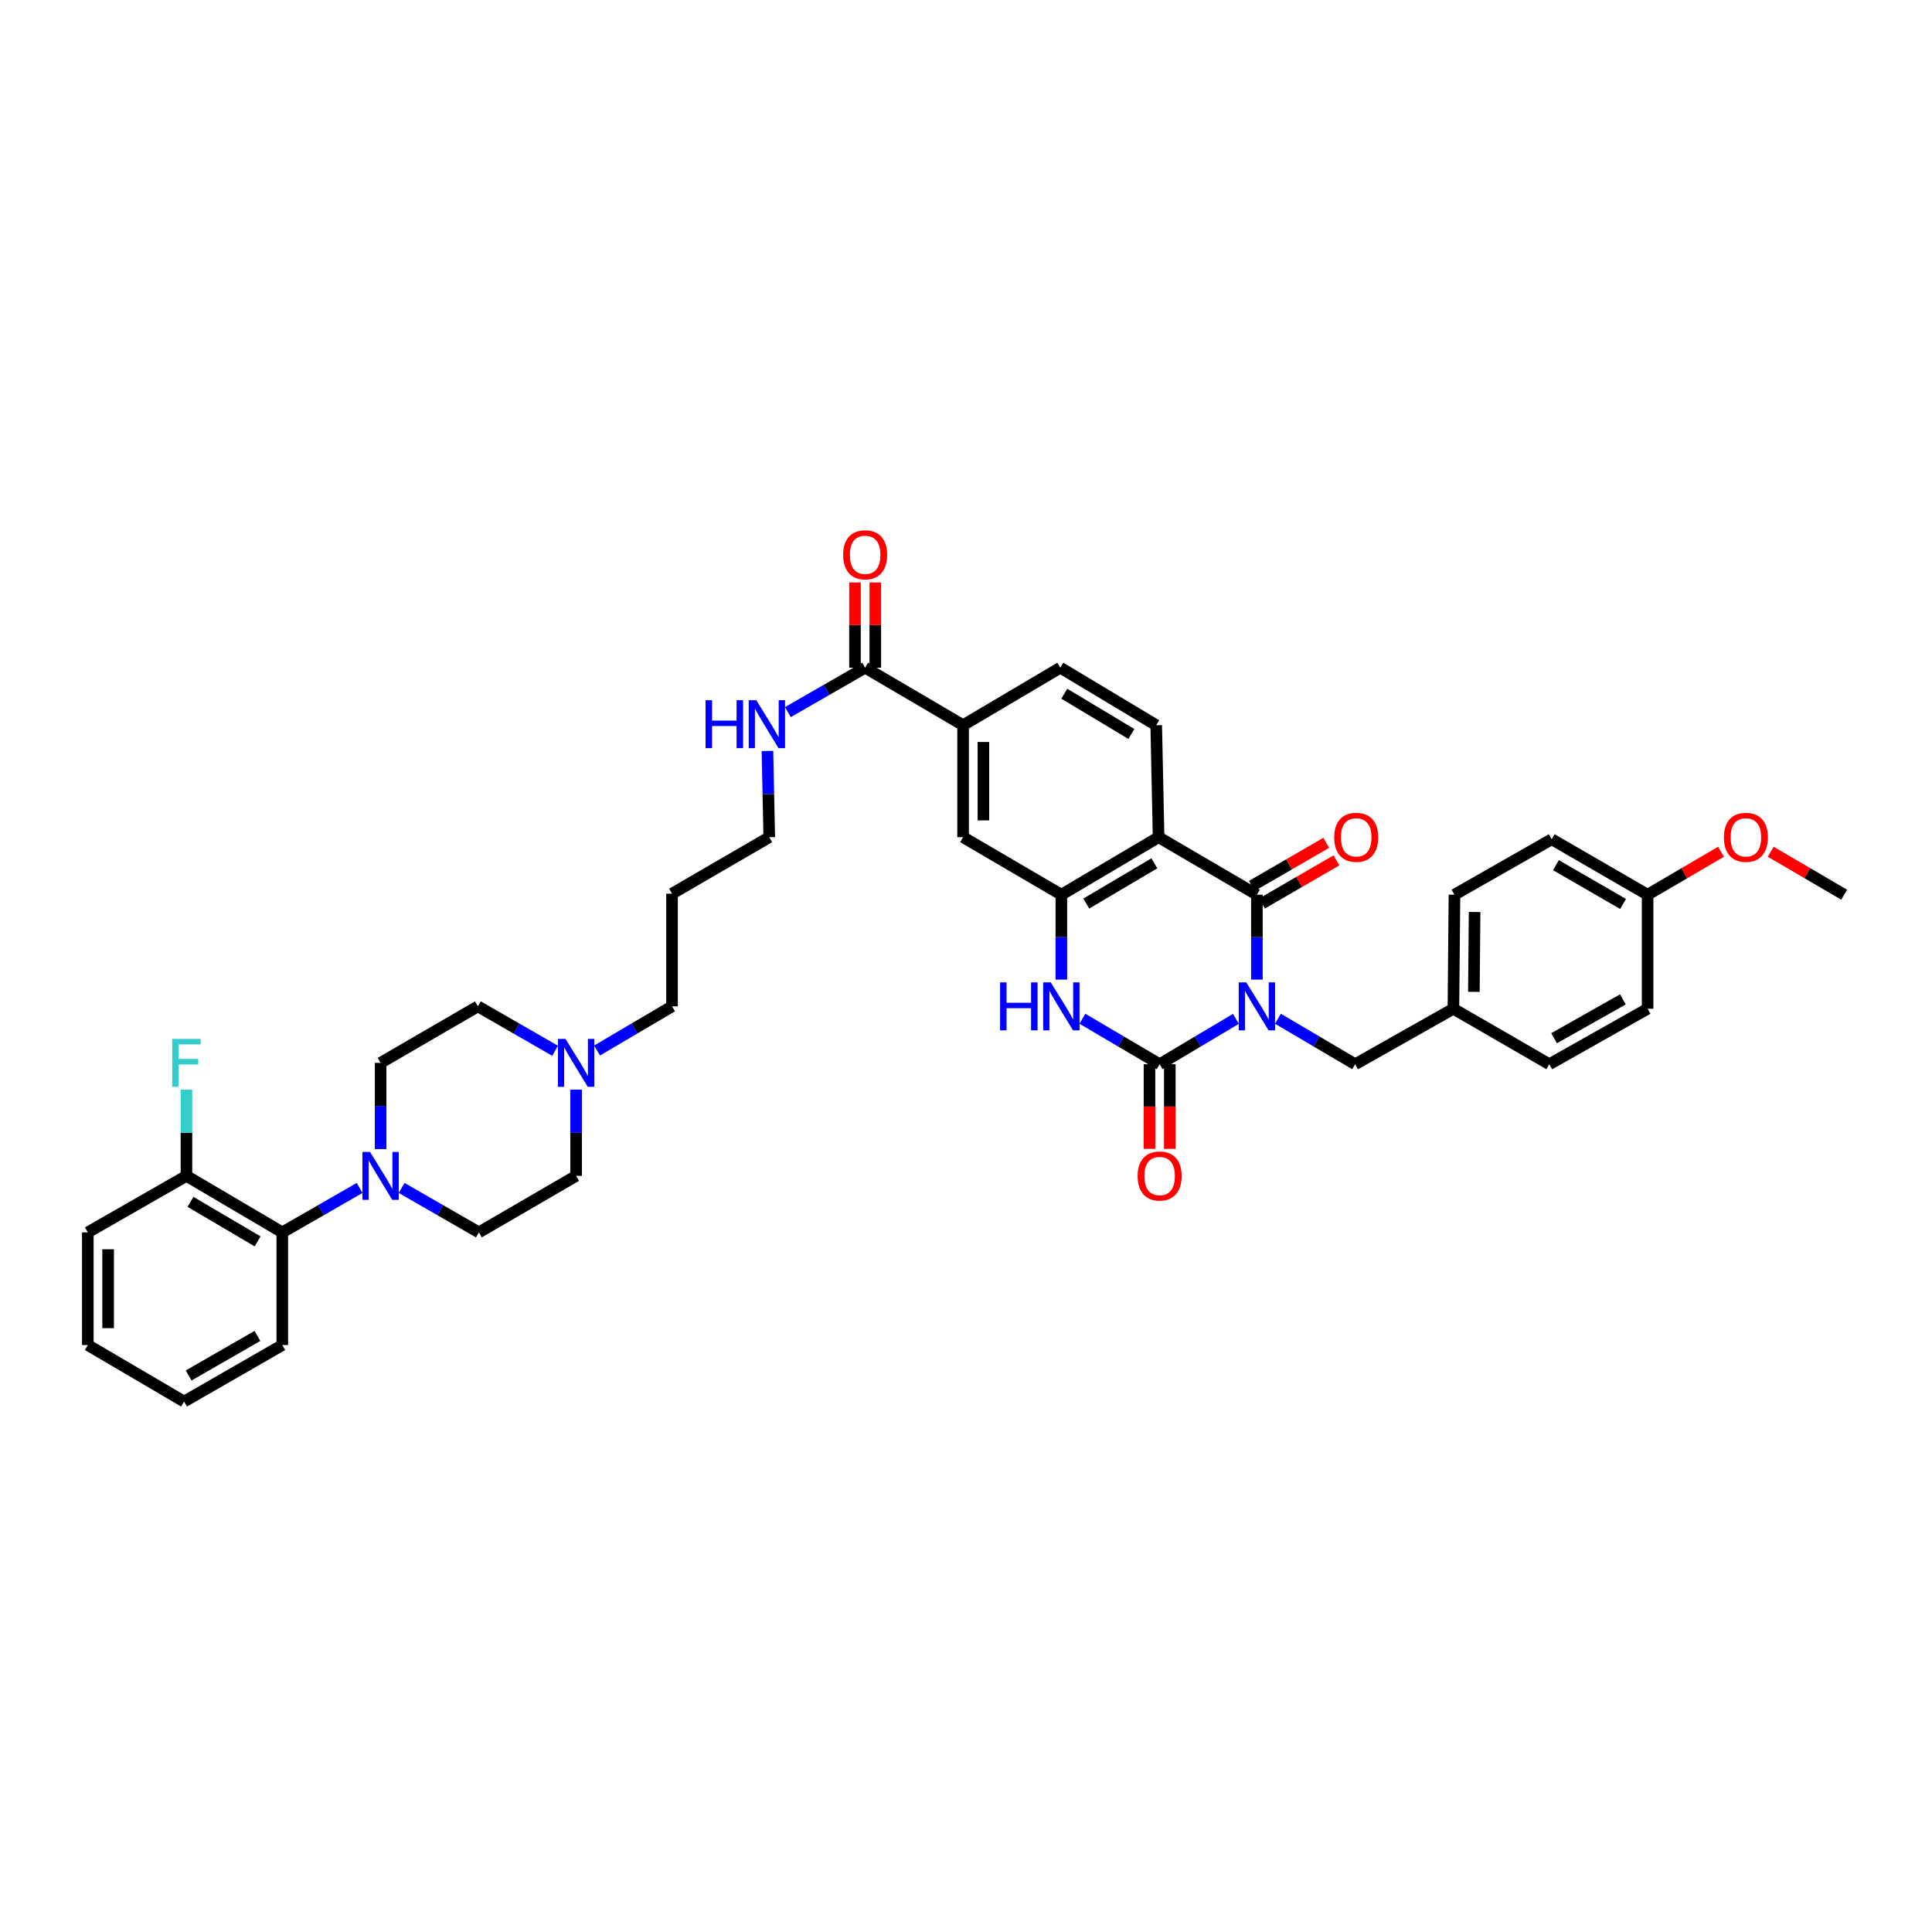 <?xml version='1.0' encoding='iso-8859-1'?>
<svg version='1.1' baseProfile='full'
              xmlns='http://www.w3.org/2000/svg'
                      xmlns:rdkit='http://www.rdkit.org/xml'
                      xmlns:xlink='http://www.w3.org/1999/xlink'
                  xml:space='preserve'
width='1000px' height='1000px' viewBox='0 0 1000 1000'>
<!-- END OF HEADER -->
<rect style='opacity:1.0;fill:#FFFFFF;stroke:none' width='1000' height='1000' x='0' y='0'> </rect>
<path class='bond-0' d='M 639.695,527.359 L 619.962,539.103' style='fill:none;fill-rule:evenodd;stroke:#0000FF;stroke-width:6px;stroke-linecap:butt;stroke-linejoin:miter;stroke-opacity:1' />
<path class='bond-0' d='M 619.962,539.103 L 600.228,550.847' style='fill:none;fill-rule:evenodd;stroke:#000000;stroke-width:6px;stroke-linecap:butt;stroke-linejoin:miter;stroke-opacity:1' />
<path class='bond-1' d='M 650.567,507.041 L 650.567,485.072' style='fill:none;fill-rule:evenodd;stroke:#0000FF;stroke-width:6px;stroke-linecap:butt;stroke-linejoin:miter;stroke-opacity:1' />
<path class='bond-1' d='M 650.567,485.072 L 650.567,463.104' style='fill:none;fill-rule:evenodd;stroke:#000000;stroke-width:6px;stroke-linecap:butt;stroke-linejoin:miter;stroke-opacity:1' />
<path class='bond-7' d='M 661.451,527.299 L 681.441,539.073' style='fill:none;fill-rule:evenodd;stroke:#0000FF;stroke-width:6px;stroke-linecap:butt;stroke-linejoin:miter;stroke-opacity:1' />
<path class='bond-7' d='M 681.441,539.073 L 701.432,550.847' style='fill:none;fill-rule:evenodd;stroke:#000000;stroke-width:6px;stroke-linecap:butt;stroke-linejoin:miter;stroke-opacity:1' />
<path class='bond-3' d='M 600.228,550.847 L 580.235,539.073' style='fill:none;fill-rule:evenodd;stroke:#000000;stroke-width:6px;stroke-linecap:butt;stroke-linejoin:miter;stroke-opacity:1' />
<path class='bond-3' d='M 580.235,539.073 L 560.242,527.298' style='fill:none;fill-rule:evenodd;stroke:#0000FF;stroke-width:6px;stroke-linecap:butt;stroke-linejoin:miter;stroke-opacity:1' />
<path class='bond-13' d='M 594.972,550.847 L 594.972,572.745' style='fill:none;fill-rule:evenodd;stroke:#000000;stroke-width:6px;stroke-linecap:butt;stroke-linejoin:miter;stroke-opacity:1' />
<path class='bond-13' d='M 594.972,572.745 L 594.972,594.643' style='fill:none;fill-rule:evenodd;stroke:#FF0000;stroke-width:6px;stroke-linecap:butt;stroke-linejoin:miter;stroke-opacity:1' />
<path class='bond-13' d='M 605.484,550.847 L 605.484,572.745' style='fill:none;fill-rule:evenodd;stroke:#000000;stroke-width:6px;stroke-linecap:butt;stroke-linejoin:miter;stroke-opacity:1' />
<path class='bond-13' d='M 605.484,572.745 L 605.484,594.643' style='fill:none;fill-rule:evenodd;stroke:#FF0000;stroke-width:6px;stroke-linecap:butt;stroke-linejoin:miter;stroke-opacity:1' />
<path class='bond-2' d='M 650.567,463.104 L 599.685,433.333' style='fill:none;fill-rule:evenodd;stroke:#000000;stroke-width:6px;stroke-linecap:butt;stroke-linejoin:miter;stroke-opacity:1' />
<path class='bond-14' d='M 653.201,467.652 L 672.469,456.494' style='fill:none;fill-rule:evenodd;stroke:#000000;stroke-width:6px;stroke-linecap:butt;stroke-linejoin:miter;stroke-opacity:1' />
<path class='bond-14' d='M 672.469,456.494 L 691.736,445.336' style='fill:none;fill-rule:evenodd;stroke:#FF0000;stroke-width:6px;stroke-linecap:butt;stroke-linejoin:miter;stroke-opacity:1' />
<path class='bond-14' d='M 647.933,458.556 L 667.201,447.398' style='fill:none;fill-rule:evenodd;stroke:#000000;stroke-width:6px;stroke-linecap:butt;stroke-linejoin:miter;stroke-opacity:1' />
<path class='bond-14' d='M 667.201,447.398 L 686.468,436.24' style='fill:none;fill-rule:evenodd;stroke:#FF0000;stroke-width:6px;stroke-linecap:butt;stroke-linejoin:miter;stroke-opacity:1' />
<path class='bond-4' d='M 599.685,433.333 L 549.358,463.104' style='fill:none;fill-rule:evenodd;stroke:#000000;stroke-width:6px;stroke-linecap:butt;stroke-linejoin:miter;stroke-opacity:1' />
<path class='bond-4' d='M 597.488,446.846 L 562.259,467.686' style='fill:none;fill-rule:evenodd;stroke:#000000;stroke-width:6px;stroke-linecap:butt;stroke-linejoin:miter;stroke-opacity:1' />
<path class='bond-9' d='M 599.685,433.333 L 598.453,375.361' style='fill:none;fill-rule:evenodd;stroke:#000000;stroke-width:6px;stroke-linecap:butt;stroke-linejoin:miter;stroke-opacity:1' />
<path class='bond-39' d='M 549.358,507.041 L 549.358,485.072' style='fill:none;fill-rule:evenodd;stroke:#0000FF;stroke-width:6px;stroke-linecap:butt;stroke-linejoin:miter;stroke-opacity:1' />
<path class='bond-39' d='M 549.358,485.072 L 549.358,463.104' style='fill:none;fill-rule:evenodd;stroke:#000000;stroke-width:6px;stroke-linecap:butt;stroke-linejoin:miter;stroke-opacity:1' />
<path class='bond-8' d='M 549.358,463.104 L 498.493,433.333' style='fill:none;fill-rule:evenodd;stroke:#000000;stroke-width:6px;stroke-linecap:butt;stroke-linejoin:miter;stroke-opacity:1' />
<path class='bond-5' d='M 197.003,594.766 L 197.003,572.45' style='fill:none;fill-rule:evenodd;stroke:#0000FF;stroke-width:6px;stroke-linecap:butt;stroke-linejoin:miter;stroke-opacity:1' />
<path class='bond-5' d='M 197.003,572.45 L 197.003,550.135' style='fill:none;fill-rule:evenodd;stroke:#000000;stroke-width:6px;stroke-linecap:butt;stroke-linejoin:miter;stroke-opacity:1' />
<path class='bond-11' d='M 186.128,614.882 L 166.124,626.38' style='fill:none;fill-rule:evenodd;stroke:#0000FF;stroke-width:6px;stroke-linecap:butt;stroke-linejoin:miter;stroke-opacity:1' />
<path class='bond-11' d='M 166.124,626.38 L 146.121,637.877' style='fill:none;fill-rule:evenodd;stroke:#000000;stroke-width:6px;stroke-linecap:butt;stroke-linejoin:miter;stroke-opacity:1' />
<path class='bond-42' d='M 207.878,614.884 L 227.872,626.381' style='fill:none;fill-rule:evenodd;stroke:#0000FF;stroke-width:6px;stroke-linecap:butt;stroke-linejoin:miter;stroke-opacity:1' />
<path class='bond-42' d='M 227.872,626.381 L 247.867,637.877' style='fill:none;fill-rule:evenodd;stroke:#000000;stroke-width:6px;stroke-linecap:butt;stroke-linejoin:miter;stroke-opacity:1' />
<path class='bond-6' d='M 447.798,345.59 L 498.493,375.361' style='fill:none;fill-rule:evenodd;stroke:#000000;stroke-width:6px;stroke-linecap:butt;stroke-linejoin:miter;stroke-opacity:1' />
<path class='bond-19' d='M 453.054,345.59 L 453.054,323.54' style='fill:none;fill-rule:evenodd;stroke:#000000;stroke-width:6px;stroke-linecap:butt;stroke-linejoin:miter;stroke-opacity:1' />
<path class='bond-19' d='M 453.054,323.54 L 453.054,301.491' style='fill:none;fill-rule:evenodd;stroke:#FF0000;stroke-width:6px;stroke-linecap:butt;stroke-linejoin:miter;stroke-opacity:1' />
<path class='bond-19' d='M 442.542,345.59 L 442.542,323.54' style='fill:none;fill-rule:evenodd;stroke:#000000;stroke-width:6px;stroke-linecap:butt;stroke-linejoin:miter;stroke-opacity:1' />
<path class='bond-19' d='M 442.542,323.54 L 442.542,301.491' style='fill:none;fill-rule:evenodd;stroke:#FF0000;stroke-width:6px;stroke-linecap:butt;stroke-linejoin:miter;stroke-opacity:1' />
<path class='bond-20' d='M 447.798,345.59 L 427.803,357.087' style='fill:none;fill-rule:evenodd;stroke:#000000;stroke-width:6px;stroke-linecap:butt;stroke-linejoin:miter;stroke-opacity:1' />
<path class='bond-20' d='M 427.803,357.087 L 407.808,368.583' style='fill:none;fill-rule:evenodd;stroke:#0000FF;stroke-width:6px;stroke-linecap:butt;stroke-linejoin:miter;stroke-opacity:1' />
<path class='bond-23' d='M 701.432,550.847 L 752.285,522.127' style='fill:none;fill-rule:evenodd;stroke:#000000;stroke-width:6px;stroke-linecap:butt;stroke-linejoin:miter;stroke-opacity:1' />
<path class='bond-41' d='M 498.493,433.333 L 498.493,375.361' style='fill:none;fill-rule:evenodd;stroke:#000000;stroke-width:6px;stroke-linecap:butt;stroke-linejoin:miter;stroke-opacity:1' />
<path class='bond-41' d='M 509.005,424.637 L 509.005,384.057' style='fill:none;fill-rule:evenodd;stroke:#000000;stroke-width:6px;stroke-linecap:butt;stroke-linejoin:miter;stroke-opacity:1' />
<path class='bond-15' d='M 598.453,375.361 L 548.832,345.59' style='fill:none;fill-rule:evenodd;stroke:#000000;stroke-width:6px;stroke-linecap:butt;stroke-linejoin:miter;stroke-opacity:1' />
<path class='bond-15' d='M 585.602,379.91 L 550.867,359.07' style='fill:none;fill-rule:evenodd;stroke:#000000;stroke-width:6px;stroke-linecap:butt;stroke-linejoin:miter;stroke-opacity:1' />
<path class='bond-10' d='M 498.493,375.361 L 548.832,345.59' style='fill:none;fill-rule:evenodd;stroke:#000000;stroke-width:6px;stroke-linecap:butt;stroke-linejoin:miter;stroke-opacity:1' />
<path class='bond-18' d='M 146.121,637.877 L 96.506,608.632' style='fill:none;fill-rule:evenodd;stroke:#000000;stroke-width:6px;stroke-linecap:butt;stroke-linejoin:miter;stroke-opacity:1' />
<path class='bond-18' d='M 133.341,642.546 L 98.61,622.074' style='fill:none;fill-rule:evenodd;stroke:#000000;stroke-width:6px;stroke-linecap:butt;stroke-linejoin:miter;stroke-opacity:1' />
<path class='bond-33' d='M 146.121,637.877 L 146.121,696.199' style='fill:none;fill-rule:evenodd;stroke:#000000;stroke-width:6px;stroke-linecap:butt;stroke-linejoin:miter;stroke-opacity:1' />
<path class='bond-12' d='M 309.043,543.744 L 328.441,532.316' style='fill:none;fill-rule:evenodd;stroke:#0000FF;stroke-width:6px;stroke-linecap:butt;stroke-linejoin:miter;stroke-opacity:1' />
<path class='bond-12' d='M 328.441,532.316 L 347.839,520.889' style='fill:none;fill-rule:evenodd;stroke:#000000;stroke-width:6px;stroke-linecap:butt;stroke-linejoin:miter;stroke-opacity:1' />
<path class='bond-21' d='M 298.195,564.001 L 298.195,586.316' style='fill:none;fill-rule:evenodd;stroke:#0000FF;stroke-width:6px;stroke-linecap:butt;stroke-linejoin:miter;stroke-opacity:1' />
<path class='bond-21' d='M 298.195,586.316 L 298.195,608.632' style='fill:none;fill-rule:evenodd;stroke:#000000;stroke-width:6px;stroke-linecap:butt;stroke-linejoin:miter;stroke-opacity:1' />
<path class='bond-22' d='M 287.32,543.881 L 267.331,532.385' style='fill:none;fill-rule:evenodd;stroke:#0000FF;stroke-width:6px;stroke-linecap:butt;stroke-linejoin:miter;stroke-opacity:1' />
<path class='bond-22' d='M 267.331,532.385 L 247.342,520.889' style='fill:none;fill-rule:evenodd;stroke:#000000;stroke-width:6px;stroke-linecap:butt;stroke-linejoin:miter;stroke-opacity:1' />
<path class='bond-16' d='M 247.867,637.877 L 298.195,608.632' style='fill:none;fill-rule:evenodd;stroke:#000000;stroke-width:6px;stroke-linecap:butt;stroke-linejoin:miter;stroke-opacity:1' />
<path class='bond-17' d='M 197.003,550.135 L 247.342,520.889' style='fill:none;fill-rule:evenodd;stroke:#000000;stroke-width:6px;stroke-linecap:butt;stroke-linejoin:miter;stroke-opacity:1' />
<path class='bond-24' d='M 96.506,608.632 L 96.506,586.316' style='fill:none;fill-rule:evenodd;stroke:#000000;stroke-width:6px;stroke-linecap:butt;stroke-linejoin:miter;stroke-opacity:1' />
<path class='bond-24' d='M 96.506,586.316 L 96.506,564.001' style='fill:none;fill-rule:evenodd;stroke:#33CCCC;stroke-width:6px;stroke-linecap:butt;stroke-linejoin:miter;stroke-opacity:1' />
<path class='bond-35' d='M 96.506,608.632 L 45.455,637.877' style='fill:none;fill-rule:evenodd;stroke:#000000;stroke-width:6px;stroke-linecap:butt;stroke-linejoin:miter;stroke-opacity:1' />
<path class='bond-34' d='M 397.226,388.702 L 397.696,411.018' style='fill:none;fill-rule:evenodd;stroke:#0000FF;stroke-width:6px;stroke-linecap:butt;stroke-linejoin:miter;stroke-opacity:1' />
<path class='bond-34' d='M 397.696,411.018 L 398.166,433.333' style='fill:none;fill-rule:evenodd;stroke:#000000;stroke-width:6px;stroke-linecap:butt;stroke-linejoin:miter;stroke-opacity:1' />
<path class='bond-26' d='M 752.285,522.127 L 801.929,550.847' style='fill:none;fill-rule:evenodd;stroke:#000000;stroke-width:6px;stroke-linecap:butt;stroke-linejoin:miter;stroke-opacity:1' />
<path class='bond-27' d='M 752.285,522.127 L 752.828,463.104' style='fill:none;fill-rule:evenodd;stroke:#000000;stroke-width:6px;stroke-linecap:butt;stroke-linejoin:miter;stroke-opacity:1' />
<path class='bond-27' d='M 762.877,513.37 L 763.257,472.054' style='fill:none;fill-rule:evenodd;stroke:#000000;stroke-width:6px;stroke-linecap:butt;stroke-linejoin:miter;stroke-opacity:1' />
<path class='bond-25' d='M 852.799,463.104 L 803.167,434.396' style='fill:none;fill-rule:evenodd;stroke:#000000;stroke-width:6px;stroke-linecap:butt;stroke-linejoin:miter;stroke-opacity:1' />
<path class='bond-25' d='M 840.091,467.897 L 805.348,447.801' style='fill:none;fill-rule:evenodd;stroke:#000000;stroke-width:6px;stroke-linecap:butt;stroke-linejoin:miter;stroke-opacity:1' />
<path class='bond-32' d='M 852.799,463.104 L 871.801,451.982' style='fill:none;fill-rule:evenodd;stroke:#000000;stroke-width:6px;stroke-linecap:butt;stroke-linejoin:miter;stroke-opacity:1' />
<path class='bond-32' d='M 871.801,451.982 L 890.802,440.861' style='fill:none;fill-rule:evenodd;stroke:#FF0000;stroke-width:6px;stroke-linecap:butt;stroke-linejoin:miter;stroke-opacity:1' />
<path class='bond-40' d='M 852.799,463.104 L 852.799,522.127' style='fill:none;fill-rule:evenodd;stroke:#000000;stroke-width:6px;stroke-linecap:butt;stroke-linejoin:miter;stroke-opacity:1' />
<path class='bond-29' d='M 801.929,550.847 L 852.799,522.127' style='fill:none;fill-rule:evenodd;stroke:#000000;stroke-width:6px;stroke-linecap:butt;stroke-linejoin:miter;stroke-opacity:1' />
<path class='bond-29' d='M 804.391,537.385 L 840,517.281' style='fill:none;fill-rule:evenodd;stroke:#000000;stroke-width:6px;stroke-linecap:butt;stroke-linejoin:miter;stroke-opacity:1' />
<path class='bond-28' d='M 752.828,463.104 L 803.167,434.396' style='fill:none;fill-rule:evenodd;stroke:#000000;stroke-width:6px;stroke-linecap:butt;stroke-linejoin:miter;stroke-opacity:1' />
<path class='bond-30' d='M 347.839,520.889 L 347.839,462.579' style='fill:none;fill-rule:evenodd;stroke:#000000;stroke-width:6px;stroke-linecap:butt;stroke-linejoin:miter;stroke-opacity:1' />
<path class='bond-31' d='M 347.839,462.579 L 398.166,433.333' style='fill:none;fill-rule:evenodd;stroke:#000000;stroke-width:6px;stroke-linecap:butt;stroke-linejoin:miter;stroke-opacity:1' />
<path class='bond-36' d='M 916.525,440.858 L 935.535,451.981' style='fill:none;fill-rule:evenodd;stroke:#FF0000;stroke-width:6px;stroke-linecap:butt;stroke-linejoin:miter;stroke-opacity:1' />
<path class='bond-36' d='M 935.535,451.981 L 954.545,463.104' style='fill:none;fill-rule:evenodd;stroke:#000000;stroke-width:6px;stroke-linecap:butt;stroke-linejoin:miter;stroke-opacity:1' />
<path class='bond-37' d='M 146.121,696.199 L 95.268,725.445' style='fill:none;fill-rule:evenodd;stroke:#000000;stroke-width:6px;stroke-linecap:butt;stroke-linejoin:miter;stroke-opacity:1' />
<path class='bond-37' d='M 133.252,691.474 L 97.655,711.946' style='fill:none;fill-rule:evenodd;stroke:#000000;stroke-width:6px;stroke-linecap:butt;stroke-linejoin:miter;stroke-opacity:1' />
<path class='bond-43' d='M 45.455,637.877 L 45.455,696.199' style='fill:none;fill-rule:evenodd;stroke:#000000;stroke-width:6px;stroke-linecap:butt;stroke-linejoin:miter;stroke-opacity:1' />
<path class='bond-43' d='M 55.966,646.626 L 55.966,687.451' style='fill:none;fill-rule:evenodd;stroke:#000000;stroke-width:6px;stroke-linecap:butt;stroke-linejoin:miter;stroke-opacity:1' />
<path class='bond-38' d='M 95.268,725.445 L 45.455,696.199' style='fill:none;fill-rule:evenodd;stroke:#000000;stroke-width:6px;stroke-linecap:butt;stroke-linejoin:miter;stroke-opacity:1' />
<path  class='atom-0' d='M 645.084 508.485
L 653.213 521.625
Q 654.018 522.921, 655.315 525.269
Q 656.611 527.616, 656.681 527.756
L 656.681 508.485
L 659.975 508.485
L 659.975 533.293
L 656.576 533.293
L 647.852 518.927
Q 646.836 517.245, 645.749 515.318
Q 644.698 513.391, 644.383 512.795
L 644.383 533.293
L 641.159 533.293
L 641.159 508.485
L 645.084 508.485
' fill='#0000FF'/>
<path  class='atom-4' d='M 517.63 508.485
L 520.994 508.485
L 520.994 519.032
L 533.678 519.032
L 533.678 508.485
L 537.042 508.485
L 537.042 533.293
L 533.678 533.293
L 533.678 521.835
L 520.994 521.835
L 520.994 533.293
L 517.63 533.293
L 517.63 508.485
' fill='#0000FF'/>
<path  class='atom-4' d='M 543.874 508.485
L 552.003 521.625
Q 552.809 522.921, 554.106 525.269
Q 555.402 527.616, 555.472 527.756
L 555.472 508.485
L 558.766 508.485
L 558.766 533.293
L 555.367 533.293
L 546.642 518.927
Q 545.626 517.245, 544.54 515.318
Q 543.489 513.391, 543.174 512.795
L 543.174 533.293
L 539.95 533.293
L 539.95 508.485
L 543.874 508.485
' fill='#0000FF'/>
<path  class='atom-6' d='M 191.519 596.228
L 199.648 609.367
Q 200.454 610.664, 201.751 613.012
Q 203.047 615.359, 203.117 615.499
L 203.117 596.228
L 206.411 596.228
L 206.411 621.035
L 203.012 621.035
L 194.287 606.67
Q 193.271 604.988, 192.185 603.061
Q 191.134 601.133, 190.818 600.538
L 190.818 621.035
L 187.595 621.035
L 187.595 596.228
L 191.519 596.228
' fill='#0000FF'/>
<path  class='atom-13' d='M 292.711 537.731
L 300.84 550.87
Q 301.646 552.167, 302.942 554.514
Q 304.239 556.862, 304.309 557.002
L 304.309 537.731
L 307.602 537.731
L 307.602 562.538
L 304.204 562.538
L 295.479 548.172
Q 294.463 546.491, 293.377 544.563
Q 292.326 542.636, 292.01 542.041
L 292.01 562.538
L 288.787 562.538
L 288.787 537.731
L 292.711 537.731
' fill='#0000FF'/>
<path  class='atom-14' d='M 588.841 608.702
Q 588.841 602.745, 591.784 599.416
Q 594.727 596.088, 600.228 596.088
Q 605.729 596.088, 608.673 599.416
Q 611.616 602.745, 611.616 608.702
Q 611.616 614.728, 608.638 618.162
Q 605.659 621.561, 600.228 621.561
Q 594.762 621.561, 591.784 618.162
Q 588.841 614.763, 588.841 608.702
M 600.228 618.758
Q 604.012 618.758, 606.045 616.235
Q 608.112 613.677, 608.112 608.702
Q 608.112 603.831, 606.045 601.379
Q 604.012 598.891, 600.228 598.891
Q 596.444 598.891, 594.377 601.344
Q 592.345 603.796, 592.345 608.702
Q 592.345 613.712, 594.377 616.235
Q 596.444 618.758, 600.228 618.758
' fill='#FF0000'/>
<path  class='atom-15' d='M 690.587 433.403
Q 690.587 427.447, 693.53 424.118
Q 696.474 420.789, 701.975 420.789
Q 707.476 420.789, 710.419 424.118
Q 713.362 427.447, 713.362 433.403
Q 713.362 439.43, 710.384 442.864
Q 707.406 446.262, 701.975 446.262
Q 696.509 446.262, 693.53 442.864
Q 690.587 439.465, 690.587 433.403
M 701.975 443.459
Q 705.759 443.459, 707.791 440.936
Q 709.858 438.379, 709.858 433.403
Q 709.858 428.533, 707.791 426.08
Q 705.759 423.592, 701.975 423.592
Q 698.191 423.592, 696.123 426.045
Q 694.091 428.498, 694.091 433.403
Q 694.091 438.414, 696.123 440.936
Q 698.191 443.459, 701.975 443.459
' fill='#FF0000'/>
<path  class='atom-20' d='M 436.411 287.169
Q 436.411 281.212, 439.354 277.884
Q 442.297 274.555, 447.798 274.555
Q 453.299 274.555, 456.242 277.884
Q 459.186 281.212, 459.186 287.169
Q 459.186 293.196, 456.207 296.63
Q 453.229 300.028, 447.798 300.028
Q 442.332 300.028, 439.354 296.63
Q 436.411 293.231, 436.411 287.169
M 447.798 297.225
Q 451.582 297.225, 453.615 294.702
Q 455.682 292.145, 455.682 287.169
Q 455.682 282.299, 453.615 279.846
Q 451.582 277.358, 447.798 277.358
Q 444.014 277.358, 441.947 279.811
Q 439.914 282.264, 439.914 287.169
Q 439.914 292.18, 441.947 294.702
Q 444.014 297.225, 447.798 297.225
' fill='#FF0000'/>
<path  class='atom-21' d='M 365.206 362.432
L 368.57 362.432
L 368.57 372.979
L 381.254 372.979
L 381.254 362.432
L 384.618 362.432
L 384.618 387.24
L 381.254 387.24
L 381.254 375.782
L 368.57 375.782
L 368.57 387.24
L 365.206 387.24
L 365.206 362.432
' fill='#0000FF'/>
<path  class='atom-21' d='M 391.45 362.432
L 399.579 375.572
Q 400.385 376.868, 401.681 379.216
Q 402.978 381.563, 403.048 381.703
L 403.048 362.432
L 406.342 362.432
L 406.342 387.24
L 402.943 387.24
L 394.218 372.874
Q 393.202 371.192, 392.116 369.265
Q 391.065 367.338, 390.749 366.742
L 390.749 387.24
L 387.526 387.24
L 387.526 362.432
L 391.45 362.432
' fill='#0000FF'/>
<path  class='atom-25' d='M 89.13 537.731
L 103.882 537.731
L 103.882 540.569
L 92.459 540.569
L 92.459 548.102
L 102.62 548.102
L 102.62 550.975
L 92.459 550.975
L 92.459 562.538
L 89.13 562.538
L 89.13 537.731
' fill='#33CCCC'/>
<path  class='atom-33' d='M 892.276 433.403
Q 892.276 427.447, 895.219 424.118
Q 898.162 420.789, 903.663 420.789
Q 909.164 420.789, 912.108 424.118
Q 915.051 427.447, 915.051 433.403
Q 915.051 439.43, 912.073 442.864
Q 909.094 446.262, 903.663 446.262
Q 898.197 446.262, 895.219 442.864
Q 892.276 439.465, 892.276 433.403
M 903.663 443.459
Q 907.448 443.459, 909.48 440.936
Q 911.547 438.379, 911.547 433.403
Q 911.547 428.533, 909.48 426.08
Q 907.448 423.592, 903.663 423.592
Q 899.879 423.592, 897.812 426.045
Q 895.78 428.498, 895.78 433.403
Q 895.78 438.414, 897.812 440.936
Q 899.879 443.459, 903.663 443.459
' fill='#FF0000'/>
</svg>
